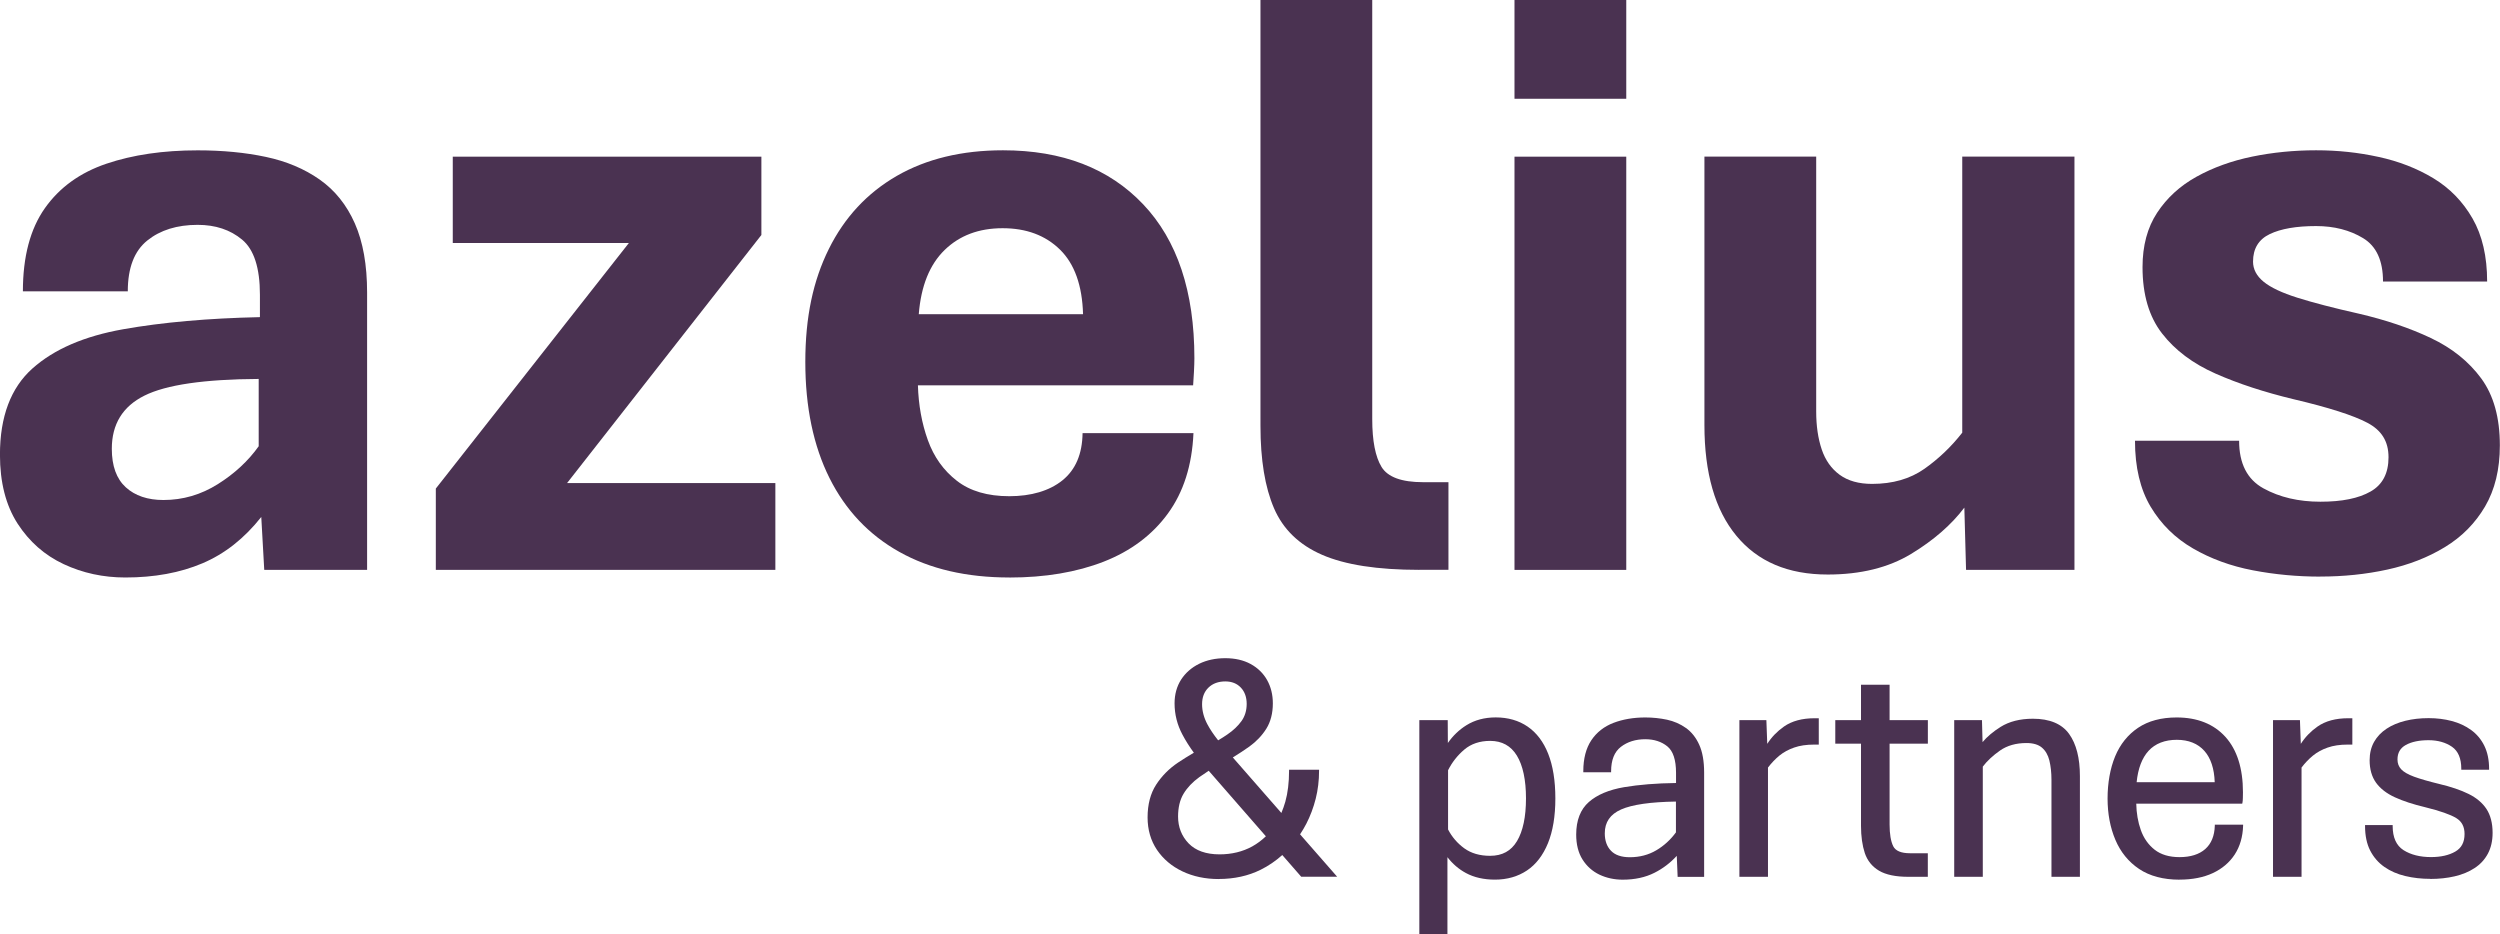 <?xml version="1.0" encoding="UTF-8"?>
<svg id="Layer_2" data-name="Layer 2" xmlns="http://www.w3.org/2000/svg" viewBox="0 0 513.34 191.81">
  <defs>
    <style>
      .cls-1 {
        fill: #4a3251;
      }
    </style>
  </defs>
  <g id="Lager_1" data-name="Lager 1">
    <path class="cls-1" d="M25.73,118.58c-4.52,0-8.74-.91-12.65-2.74-3.91-1.83-7.07-4.61-9.48-8.34-2.4-3.74-3.61-8.45-3.61-14.13,0-7.82,2.22-13.72,6.65-17.69,4.44-3.97,10.66-6.66,18.69-8.08,8.03-1.42,17.37-2.25,28.04-2.48v-4.61c0-5.51-1.22-9.27-3.65-11.3-2.44-2.03-5.48-3.04-9.13-3.04-4.23,0-7.68,1.07-10.35,3.22-2.67,2.15-4,5.62-4,10.43H4.7c0-7.13,1.51-12.82,4.52-17.08,3.01-4.26,7.23-7.3,12.65-9.13,5.42-1.83,11.66-2.74,18.73-2.74,5.1,0,9.77.45,14,1.35,4.23.9,7.91,2.45,11.04,4.65,3.13,2.2,5.54,5.2,7.22,9,1.68,3.8,2.52,8.53,2.52,14.21v56.94h-21.12l-.61-10.87c-3.48,4.41-7.51,7.58-12.09,9.52-4.58,1.94-9.85,2.91-15.82,2.91ZM33.56,102.67c4,0,7.72-1.09,11.17-3.26s6.25-4.77,8.39-7.78v-13.82c-11.19.06-19.01,1.2-23.47,3.43-4.47,2.23-6.69,5.87-6.69,10.91,0,3.54.96,6.17,2.87,7.91,1.91,1.74,4.49,2.61,7.74,2.61Z"/>
    <path class="cls-1" d="M89.49,117.01v-16.69l39.64-50.42h-36.16v-17.73h63.37v16.08l-39.9,50.94h42.77v17.82h-69.72Z"/>
    <path class="cls-1" d="M207.26,118.58c-8.81,0-16.34-1.75-22.6-5.26s-11.04-8.56-14.34-15.17c-3.3-6.61-4.96-14.55-4.96-23.82s1.61-16.72,4.83-23.21c3.22-6.49,7.87-11.49,13.95-15,6.09-3.5,13.36-5.26,21.82-5.26,12.17,0,21.76,3.7,28.77,11.09,7.01,7.39,10.52,17.92,10.52,31.6,0,.69-.03,1.64-.09,2.83s-.12,2.1-.17,2.74h-56.51c.12,4.06.8,7.81,2.04,11.26,1.24,3.45,3.23,6.23,5.95,8.34,2.72,2.12,6.32,3.17,10.78,3.17s8.22-1.09,10.91-3.26c2.69-2.17,4.07-5.4,4.13-9.69h22.77c-.29,6.61-2.04,12.11-5.26,16.52-3.22,4.41-7.61,7.69-13.17,9.87-5.57,2.17-12.03,3.26-19.39,3.26ZM188.66,64.51h33.73c-.17-5.91-1.75-10.33-4.74-13.26-2.99-2.93-6.91-4.39-11.78-4.39s-8.84,1.49-11.91,4.48c-3.07,2.99-4.84,7.38-5.3,13.17Z"/>
    <path class="cls-1" d="M291.42,117.01c-8.58,0-15.23-1.03-19.95-3.09-4.73-2.06-8.01-5.24-9.87-9.56-1.86-4.32-2.78-9.95-2.78-16.91V0h22.95v86.06c0,4.46.64,7.74,1.91,9.82s4.11,3.13,8.52,3.13h5.22v17.99h-6Z"/>
    <path class="cls-1" d="M310.98,117.01V32.17h22.95v84.85h-22.95Z"/>
    <path class="cls-1" d="M310.98,20.28V0h22.95v20.28h-22.95Z"/>
    <path class="cls-1" d="M375.27,117.97c-8.11,0-14.36-2.65-18.73-7.96-4.38-5.3-6.56-12.88-6.56-22.73v-55.12h22.95v52.33c0,2.96.38,5.55,1.13,7.78.75,2.23,1.98,3.97,3.69,5.22,1.71,1.25,3.93,1.87,6.65,1.87,4.23,0,7.81-1.03,10.74-3.09,2.92-2.06,5.52-4.53,7.78-7.43v-56.68h23.04v84.85h-22.26l-.35-12.78c-2.67,3.54-6.32,6.71-10.95,9.52-4.64,2.81-10.35,4.22-17.13,4.22Z"/>
    <path class="cls-1" d="M476.48,118.4c-4.75,0-9.39-.43-13.91-1.3-4.52-.87-8.6-2.36-12.26-4.48-3.65-2.11-6.55-4.97-8.7-8.56-2.14-3.59-3.22-8.11-3.22-13.56h21.38c0,4.69,1.67,7.95,5,9.78,3.33,1.83,7.23,2.74,11.69,2.74s7.84-.69,10.3-2.09c2.46-1.39,3.69-3.74,3.69-7.04s-1.45-5.55-4.35-7.08-7.94-3.14-15.12-4.83c-6.03-1.45-11.38-3.2-16.04-5.26-4.66-2.06-8.33-4.81-11-8.26-2.67-3.45-4-7.98-4-13.61,0-4.4,1-8.13,3-11.17,2-3.04,4.69-5.51,8.08-7.39,3.39-1.88,7.2-3.26,11.43-4.13,4.23-.87,8.61-1.3,13.13-1.3s8.61.45,12.78,1.35c4.17.9,7.94,2.36,11.3,4.39s6.04,4.78,8.04,8.26c2,3.48,3,7.8,3,12.95h-21.38c0-4.29-1.36-7.26-4.09-8.91-2.72-1.65-5.94-2.48-9.65-2.48-4.06,0-7.23.55-9.52,1.65-2.29,1.1-3.43,2.99-3.43,5.65,0,1.56.72,2.94,2.17,4.13,1.45,1.19,3.78,2.29,7,3.3,3.22,1.01,7.4,2.1,12.56,3.26,5.5,1.28,10.43,2.94,14.78,5s7.79,4.82,10.35,8.3c2.55,3.48,3.82,8.06,3.82,13.74,0,4.93-1.02,9.11-3.04,12.56-2.03,3.45-4.78,6.23-8.26,8.34-3.48,2.12-7.42,3.65-11.82,4.61s-8.98,1.43-13.74,1.43Z"/>
    <g>
      <path class="cls-1" d="M250.23,180.5c-2.74,0-5.23-.53-7.42-1.57-2.2-1.04-3.96-2.53-5.24-4.42-1.28-1.9-1.93-4.14-1.93-6.67,0-2.66.59-4.92,1.76-6.72,1.16-1.79,2.67-3.31,4.49-4.53.95-.64,2.02-1.3,3.25-2.03-.9-1.23-1.69-2.48-2.34-3.71-1.08-2.02-1.62-4.18-1.62-6.42,0-1.86.46-3.5,1.35-4.89.9-1.38,2.14-2.47,3.7-3.24,1.55-.76,3.36-1.15,5.36-1.15s3.76.4,5.22,1.2c1.46.8,2.6,1.91,3.38,3.31.78,1.4,1.17,3,1.17,4.76,0,2.05-.46,3.81-1.35,5.23-.89,1.41-2.07,2.64-3.49,3.66-1.01.72-2.11,1.44-3.38,2.22l9.97,11.4c.31-.73.58-1.5.81-2.3.51-1.82.77-3.96.77-6.36v-.21h6.16v.21c0,1.99-.23,3.92-.69,5.74-.46,1.82-1.11,3.54-1.92,5.12-.38.74-.82,1.48-1.29,2.19l7.62,8.71h-7.38l-3.89-4.46c-1.37,1.22-2.86,2.24-4.44,3.02-2.53,1.26-5.43,1.9-8.62,1.9ZM248.2,158.26c-.73.47-1.35.89-1.92,1.3-1.41,1.02-2.5,2.17-3.25,3.42-.75,1.24-1.13,2.82-1.13,4.68,0,2.17.73,4.03,2.17,5.52,1.44,1.49,3.58,2.25,6.35,2.25,2.49,0,4.75-.55,6.71-1.63h0c1.02-.57,1.96-1.27,2.8-2.08l-11.74-13.46ZM248.13,141.2c-.87.85-1.3,1.99-1.3,3.4s.38,2.8,1.12,4.18c.53.99,1.26,2.08,2.18,3.24.71-.42,1.33-.82,1.91-1.22,1.19-.81,2.16-1.73,2.88-2.73.71-.99,1.07-2.18,1.07-3.54s-.4-2.5-1.2-3.34c-.79-.84-1.86-1.27-3.19-1.27-1.43,0-2.6.43-3.47,1.28h0Z"/>
      <path class="cls-1" d="M297.21,191.81h-5.77v-43.94h5.83l.03,4.69c1.04-1.49,2.32-2.72,3.82-3.65,1.7-1.06,3.72-1.6,6.01-1.6,2.51,0,4.71.63,6.54,1.88,1.83,1.25,3.26,3.13,4.23,5.59.97,2.45,1.47,5.53,1.47,9.17s-.51,6.7-1.51,9.17c-1.01,2.48-2.46,4.38-4.32,5.62s-4.06,1.88-6.57,1.88c-2.28,0-4.29-.45-5.95-1.35-1.48-.79-2.75-1.89-3.81-3.26v15.79ZM297.34,170.32c.8,1.55,1.93,2.85,3.33,3.87,1.41,1.02,3.19,1.54,5.29,1.54,2.51,0,4.32-.99,5.54-3.03,1.22-2.04,1.84-4.99,1.84-8.76s-.63-6.77-1.88-8.8c-1.22-2-3.06-3.01-5.47-3.01-2.13,0-3.92.6-5.32,1.79-1.4,1.19-2.52,2.62-3.33,4.24v12.15Z"/>
      <path class="cls-1" d="M333.22,180.63c-1.74,0-3.35-.35-4.79-1.03-1.44-.69-2.61-1.73-3.48-3.11-.87-1.38-1.3-3.1-1.3-5.13,0-2.92.88-5.17,2.6-6.68,1.71-1.5,4.15-2.52,7.26-3.05,3.03-.51,6.61-.8,10.64-.85v-2.1c0-2.64-.6-4.46-1.78-5.42-1.19-.97-2.72-1.47-4.53-1.47-1.99,0-3.67.53-5.02,1.57-1.33,1.03-2,2.71-2,5v.21h-5.71v-.21c0-2.59.56-4.73,1.65-6.36,1.09-1.63,2.62-2.83,4.55-3.57,1.91-.73,4.1-1.11,6.53-1.11,1.53,0,3.02.16,4.45.46,1.43.31,2.74.88,3.89,1.7,1.16.82,2.08,1.99,2.74,3.46.66,1.46,1,3.37,1,5.68v21.43h-5.44l-.18-4.31c-1.32,1.44-2.86,2.61-4.57,3.47-1.87.95-4.06,1.42-6.52,1.42ZM344.12,164.59c-5.2.08-8.98.62-11.24,1.62-2.26,1-3.36,2.61-3.36,4.91,0,1.5.43,2.71,1.28,3.58.84.88,2.14,1.32,3.86,1.32,2.02,0,3.84-.48,5.43-1.42,1.58-.93,2.93-2.17,4.04-3.68v-6.33Z"/>
      <path class="cls-1" d="M363.03,180.04h-5.87v-32.17h5.54l.18,4.87c.88-1.38,2.04-2.58,3.44-3.56,1.62-1.13,3.73-1.7,6.28-1.7h.86v5.41h-.96c-1.56,0-2.94.2-4.1.61-1.16.4-2.19.97-3.05,1.67-.84.7-1.62,1.52-2.32,2.43v22.43Z"/>
      <path class="cls-1" d="M395.86,180.04h-4.03c-2.57,0-4.59-.42-5.99-1.25-1.42-.84-2.4-2.06-2.93-3.63-.51-1.55-.78-3.43-.78-5.59v-16.87h-5.28v-4.83h5.28v-7.27h5.87v7.27h7.86v4.83h-7.86v16.61c0,1.94.25,3.43.74,4.44.47.96,1.63,1.45,3.44,1.45h3.67v4.86Z"/>
      <path class="cls-1" d="M427.08,180.04h-5.84v-19.93c0-1.47-.15-2.8-.43-3.96-.28-1.12-.79-2.01-1.53-2.64-.73-.62-1.79-.94-3.17-.94-2.14,0-3.97.52-5.43,1.54-1.46,1.02-2.65,2.13-3.54,3.3v22.63h-5.87v-32.17h5.7l.12,4.51c.92-1.1,2.16-2.15,3.7-3.12,1.77-1.11,4-1.68,6.63-1.68,3.45,0,5.95,1.05,7.44,3.12,1.48,2.05,2.22,4.96,2.22,8.66v20.68Z"/>
      <path class="cls-1" d="M447.54,180.63c-3.33,0-6.12-.74-8.3-2.2-2.18-1.46-3.82-3.48-4.88-5.99-1.06-2.5-1.6-5.35-1.6-8.48s.52-6.16,1.55-8.64c1.03-2.49,2.62-4.47,4.72-5.88,2.1-1.41,4.77-2.12,7.92-2.12,4.24,0,7.6,1.34,10,3.98,2.39,2.64,3.61,6.47,3.61,11.39,0,.33,0,.71-.02,1.16-.01.46-.04.79-.09,1l-.04.17h-21.76c.04,1.95.35,3.77.93,5.4.59,1.68,1.55,3.04,2.85,4.06,1.29,1.01,3.01,1.52,5.1,1.52,2.26,0,4.04-.56,5.29-1.66,1.24-1.1,1.9-2.71,1.96-4.79v-.21h5.81v.22c-.07,2.27-.65,4.25-1.72,5.9-1.07,1.64-2.59,2.93-4.5,3.82-1.91.89-4.21,1.34-6.84,1.34ZM438.72,160.61h16.04c-.09-2.78-.81-4.95-2.12-6.42-1.34-1.51-3.25-2.28-5.67-2.28s-4.42.76-5.79,2.26c-1.35,1.47-2.17,3.64-2.45,6.44Z"/>
      <path class="cls-1" d="M472.6,180.04h-5.87v-32.17h5.53l.18,4.87c.88-1.38,2.04-2.58,3.44-3.56,1.62-1.13,3.73-1.7,6.28-1.7h.86v5.41h-.96c-1.56,0-2.94.2-4.1.61-1.17.4-2.19.97-3.05,1.67-.85.7-1.63,1.52-2.32,2.43v22.43Z"/>
      <path class="cls-1" d="M499.04,180.46c-1.81,0-3.54-.19-5.15-.58-1.62-.38-3.06-1.01-4.29-1.87-1.24-.86-2.22-2-2.92-3.37-.7-1.37-1.05-3.06-1.05-5.02v-.21h5.67v.21c0,2.34.75,4,2.22,4.94,1.5.95,3.4,1.43,5.65,1.43,2.02,0,3.7-.38,4.99-1.13,1.28-.74,1.9-1.92,1.9-3.61,0-1.5-.56-2.57-1.71-3.27-1.18-.72-3.31-1.47-6.34-2.22-2.48-.59-4.59-1.28-6.26-2.05-1.7-.78-3-1.79-3.87-3-.87-1.22-1.31-2.76-1.31-4.61,0-1.42.31-2.69.92-3.77.61-1.08,1.48-1.99,2.58-2.71,1.09-.72,2.39-1.26,3.85-1.62,1.45-.36,3.05-.54,4.76-.54s3.29.2,4.76.59c1.48.39,2.82,1.01,3.96,1.84,1.15.83,2.07,1.92,2.72,3.24.65,1.32.98,2.9.98,4.71v.21h-5.71v-.21c0-2.11-.64-3.62-1.91-4.5-1.29-.89-2.91-1.35-4.82-1.35s-3.48.33-4.66.98c-1.15.64-1.71,1.61-1.71,2.98,0,.8.25,1.46.76,2.01.52.56,1.41,1.07,2.66,1.53,1.27.46,2.99.96,5.13,1.48,2.4.57,4.42,1.25,6.02,2.04,1.62.79,2.87,1.84,3.7,3.1.83,1.27,1.26,2.92,1.26,4.91,0,1.64-.33,3.07-.97,4.27-.64,1.2-1.56,2.2-2.73,2.96-1.16.76-2.53,1.33-4.08,1.69-1.54.36-3.23.54-5.02.54Z"/>
    </g>
  </g>
</svg>